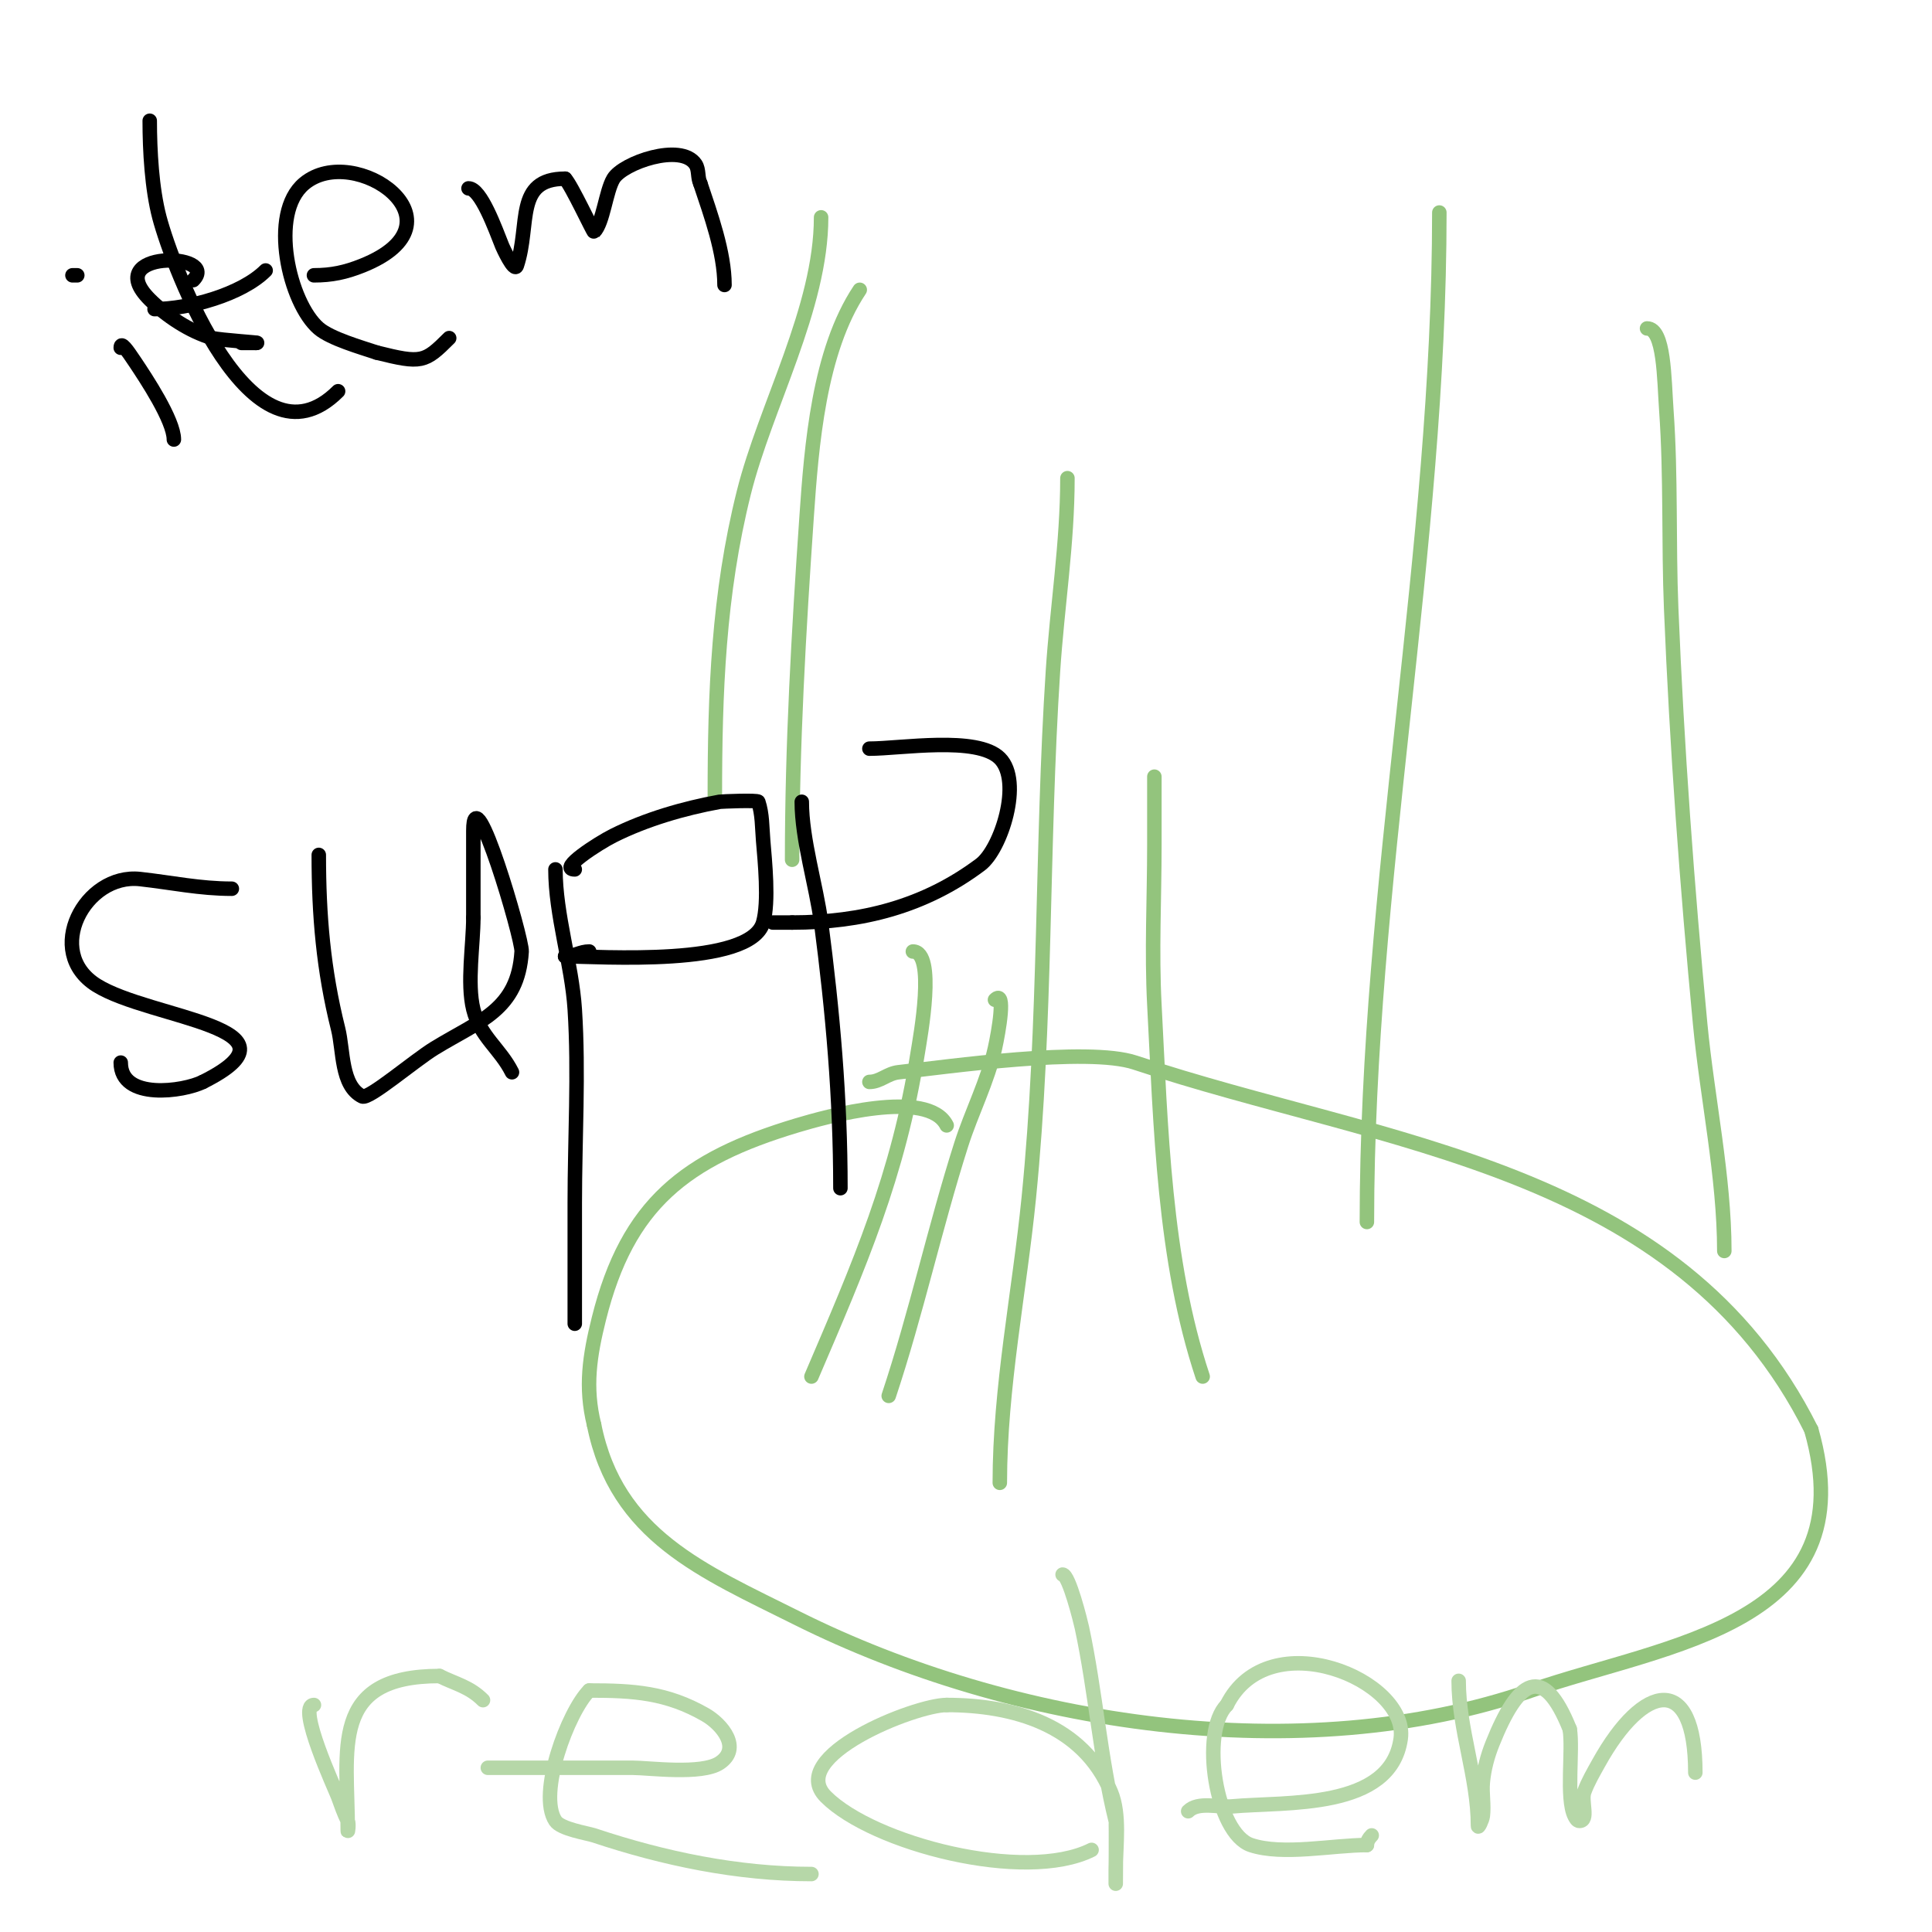 <svg viewBox='0 0 400 400' version='1.1' xmlns='http://www.w3.org/2000/svg' xmlns:xlink='http://www.w3.org/1999/xlink'><g fill='none' stroke='#93c47d' stroke-width='3' stroke-linecap='round' stroke-linejoin='round'><path d='M196,233c-3.864,-7.728 -25.059,-1.782 -31,0c-23.136,6.941 -35.071,16.286 -41,40c-1.898,7.593 -2.95,14.2 -1,22'/><path d='M123,295c4.595,22.975 22.587,30.294 42,40c44.536,22.268 104.482,31.449 152,15c28.271,-9.786 69.579,-13.475 58,-54'/><path d='M375,296c-27.335,-54.67 -88.498,-58.833 -140,-76c-9.85,-3.283 -38.796,0.866 -49,2c-2.276,0.253 -3.789,2 -6,2'/><path d='M170,45c0,18.761 -11.517,39.067 -16,57c-5.274,21.098 -6,41.464 -6,63'/><path d='M178,60c-8.472,12.708 -9.99,32.353 -11,47c-1.639,23.759 -3,47.35 -3,71'/><path d='M221,99c0,13.521 -2.124,26.562 -3,40c-2.375,36.413 -1.36,72.597 -5,109c-1.958,19.58 -6,39.25 -6,59'/><path d='M239,161c0,-1 0,2 0,3c0,3.667 0,7.333 0,11c0,11 -0.578,22.015 0,33c1.326,25.188 1.954,52.861 10,77'/><path d='M298,44c0,69.708 -15,139.249 -15,209'/><path d='M341,68c3.596,0 3.533,10.455 4,17c0.974,13.636 0.442,27.341 1,41c1.168,28.612 3.284,57.483 6,86c1.454,15.267 5,31.658 5,47'/><path d='M189,197c4.822,0 1.53,17.646 1,21c-4.012,25.408 -12.034,43.745 -22,67'/><path d='M206,207c2.357,-2.357 0.723,6.746 0,10c-1.532,6.895 -4.858,13.269 -7,20c-5.478,17.218 -9.3,34.901 -15,52'/></g>
<g fill='none' stroke='#000000' stroke-width='3' stroke-linecap='round' stroke-linejoin='round'><path d='M25,72c0,-1.377 1.247,0.371 3,3c2.137,3.205 8,12.007 8,16'/><path d='M15,57l1,0'/><path d='M40,58c5.708,-5.708 -19.338,-6.338 -9,4c3.32,3.32 8.275,6.65 13,8c1.46,0.417 10.79,1 9,1'/><path d='M53,71c-1,0 -2,0 -3,0'/><path d='M31,25c0,6.208 0.44,14.071 2,20c2.76,10.488 19.157,53.843 37,36'/><path d='M32,64c7.045,0 18.009,-3.009 23,-8'/><path d='M65,57c3.638,0 6.515,-0.606 10,-2c22.39,-8.956 -1.629,-25.642 -12,-17c-7.448,6.206 -3.12,24.754 3,30c2.471,2.118 8.757,3.919 12,5'/><path d='M78,73c9.308,2.327 9.938,2.062 15,-3'/><path d='M97,39c2.555,0 5.535,8.337 7,12c0.018,0.046 2.483,5.551 3,4c2.839,-8.516 -0.528,-18 10,-18'/><path d='M117,37c1.271,1.271 5.853,11.147 6,11c1.875,-1.875 2.437,-8.396 4,-11c1.982,-3.303 14.014,-7.479 17,-3c0.762,1.144 0.385,2.771 1,4'/><path d='M145,38c2.124,6.373 5,14.265 5,21'/><path d='M48,184c-6.633,0 -12.434,-1.27 -19,-2c-11.406,-1.267 -20.064,15.085 -9,22c11.169,6.981 44.567,8.716 22,20'/><path d='M42,224c-3.968,1.984 -17,3.896 -17,-4'/><path d='M66,177c0,12.504 0.946,23.782 4,36c1.131,4.522 0.555,11.778 5,14c1.349,0.675 10.751,-7.403 15,-10c9.37,-5.726 17.242,-7.88 18,-20c0.163,-2.615 -10,-37.151 -10,-25c0,3 0,6 0,9c0,3 0,6 0,9'/><path d='M98,190c0,5.526 -1.36,13.562 0,19c1.405,5.622 5.558,8.116 8,13'/><path d='M115,180c0,9.418 3.393,19.59 4,29c0.849,13.153 0,26.818 0,40c0,4.667 0,9.333 0,14c0,3 0,6 0,9c0,0.667 0,2.667 0,2c0,-1 0,-2 0,-3'/><path d='M119,180c-3.543,0 4.831,-5.415 8,-7c6.75,-3.375 14.589,-5.653 22,-7c0.38,-0.069 7.875,-0.376 8,0c0.85,2.55 0.777,5.322 1,8c0.359,4.304 1.228,12.701 0,17c-2.65,9.275 -34.059,7 -41,7'/><path d='M117,198c1.995,0 3.136,-1 5,-1'/><path d='M166,166c0,7.838 3.002,17.349 4,25c2.422,18.569 4,36.287 4,55'/><path d='M180,155c6.48,0 22.318,-2.682 27,2c4.779,4.779 0.23,18.828 -4,22c-11.643,8.732 -24.653,12 -39,12'/><path d='M164,191c-1.333,0 -2.667,0 -4,0'/></g>
<g fill='none' stroke='#b6d7a8' stroke-width='3' stroke-linecap='round' stroke-linejoin='round'><path d='M65,353c-3.687,0 4.483,17.578 5,19c0.613,1.687 1.197,3.394 2,5c0.298,0.596 0,2.667 0,2c0,-16.966 -3.874,-32 19,-32'/><path d='M91,347c3.291,1.646 6.181,2.181 9,5'/><path d='M101,366c10,0 20,0 30,0c3.339,0 14.256,1.496 18,-1c4.558,-3.039 0.532,-7.982 -3,-10c-7.967,-4.553 -14.769,-5 -24,-5'/><path d='M122,350c-4.394,4.394 -10.736,21.396 -7,27c1.14,1.71 6.621,2.54 8,3c14.408,4.803 29.682,8 45,8'/><path d='M220,326c1.312,0 3.751,9.837 4,11c2.842,13.261 3.829,27.317 7,40c0.106,0.423 0,13 0,13c0,0 0,-2 0,-3c0,-4.902 0.956,-11.307 -1,-16c-5.794,-13.907 -20.214,-18 -34,-18'/><path d='M196,353c-6.538,0 -33.373,10.627 -25,19c9.722,9.722 41.174,17.913 55,11'/><path d='M246,375c2.078,-2.078 6.344,-0.759 9,-1c11.329,-1.03 32.89,0.773 35,-14c1.737,-12.16 -27.327,-24.347 -36,-7'/><path d='M254,353c-5.58,5.58 -2.251,26.583 5,29c6.584,2.195 16.956,0 24,0'/><path d='M283,382c0,-0.745 0.473,-1.473 1,-2'/><path d='M302,348c0,10.087 4,19.935 4,30c0,0.745 0.908,-1.26 1,-2c0.289,-2.315 -0.211,-4.676 0,-7c0.249,-2.737 0.979,-5.448 2,-8c5.338,-13.345 10.477,-16.807 16,-3'/><path d='M325,358c0.719,4.315 -0.818,14.365 1,18c0.211,0.422 0.529,1 1,1c2.028,0 0.307,-4.094 1,-6c0.764,-2.101 1.914,-4.045 3,-6c9.275,-16.695 20,-18.691 20,2'/><path d='M351,367'/></g>
</svg>